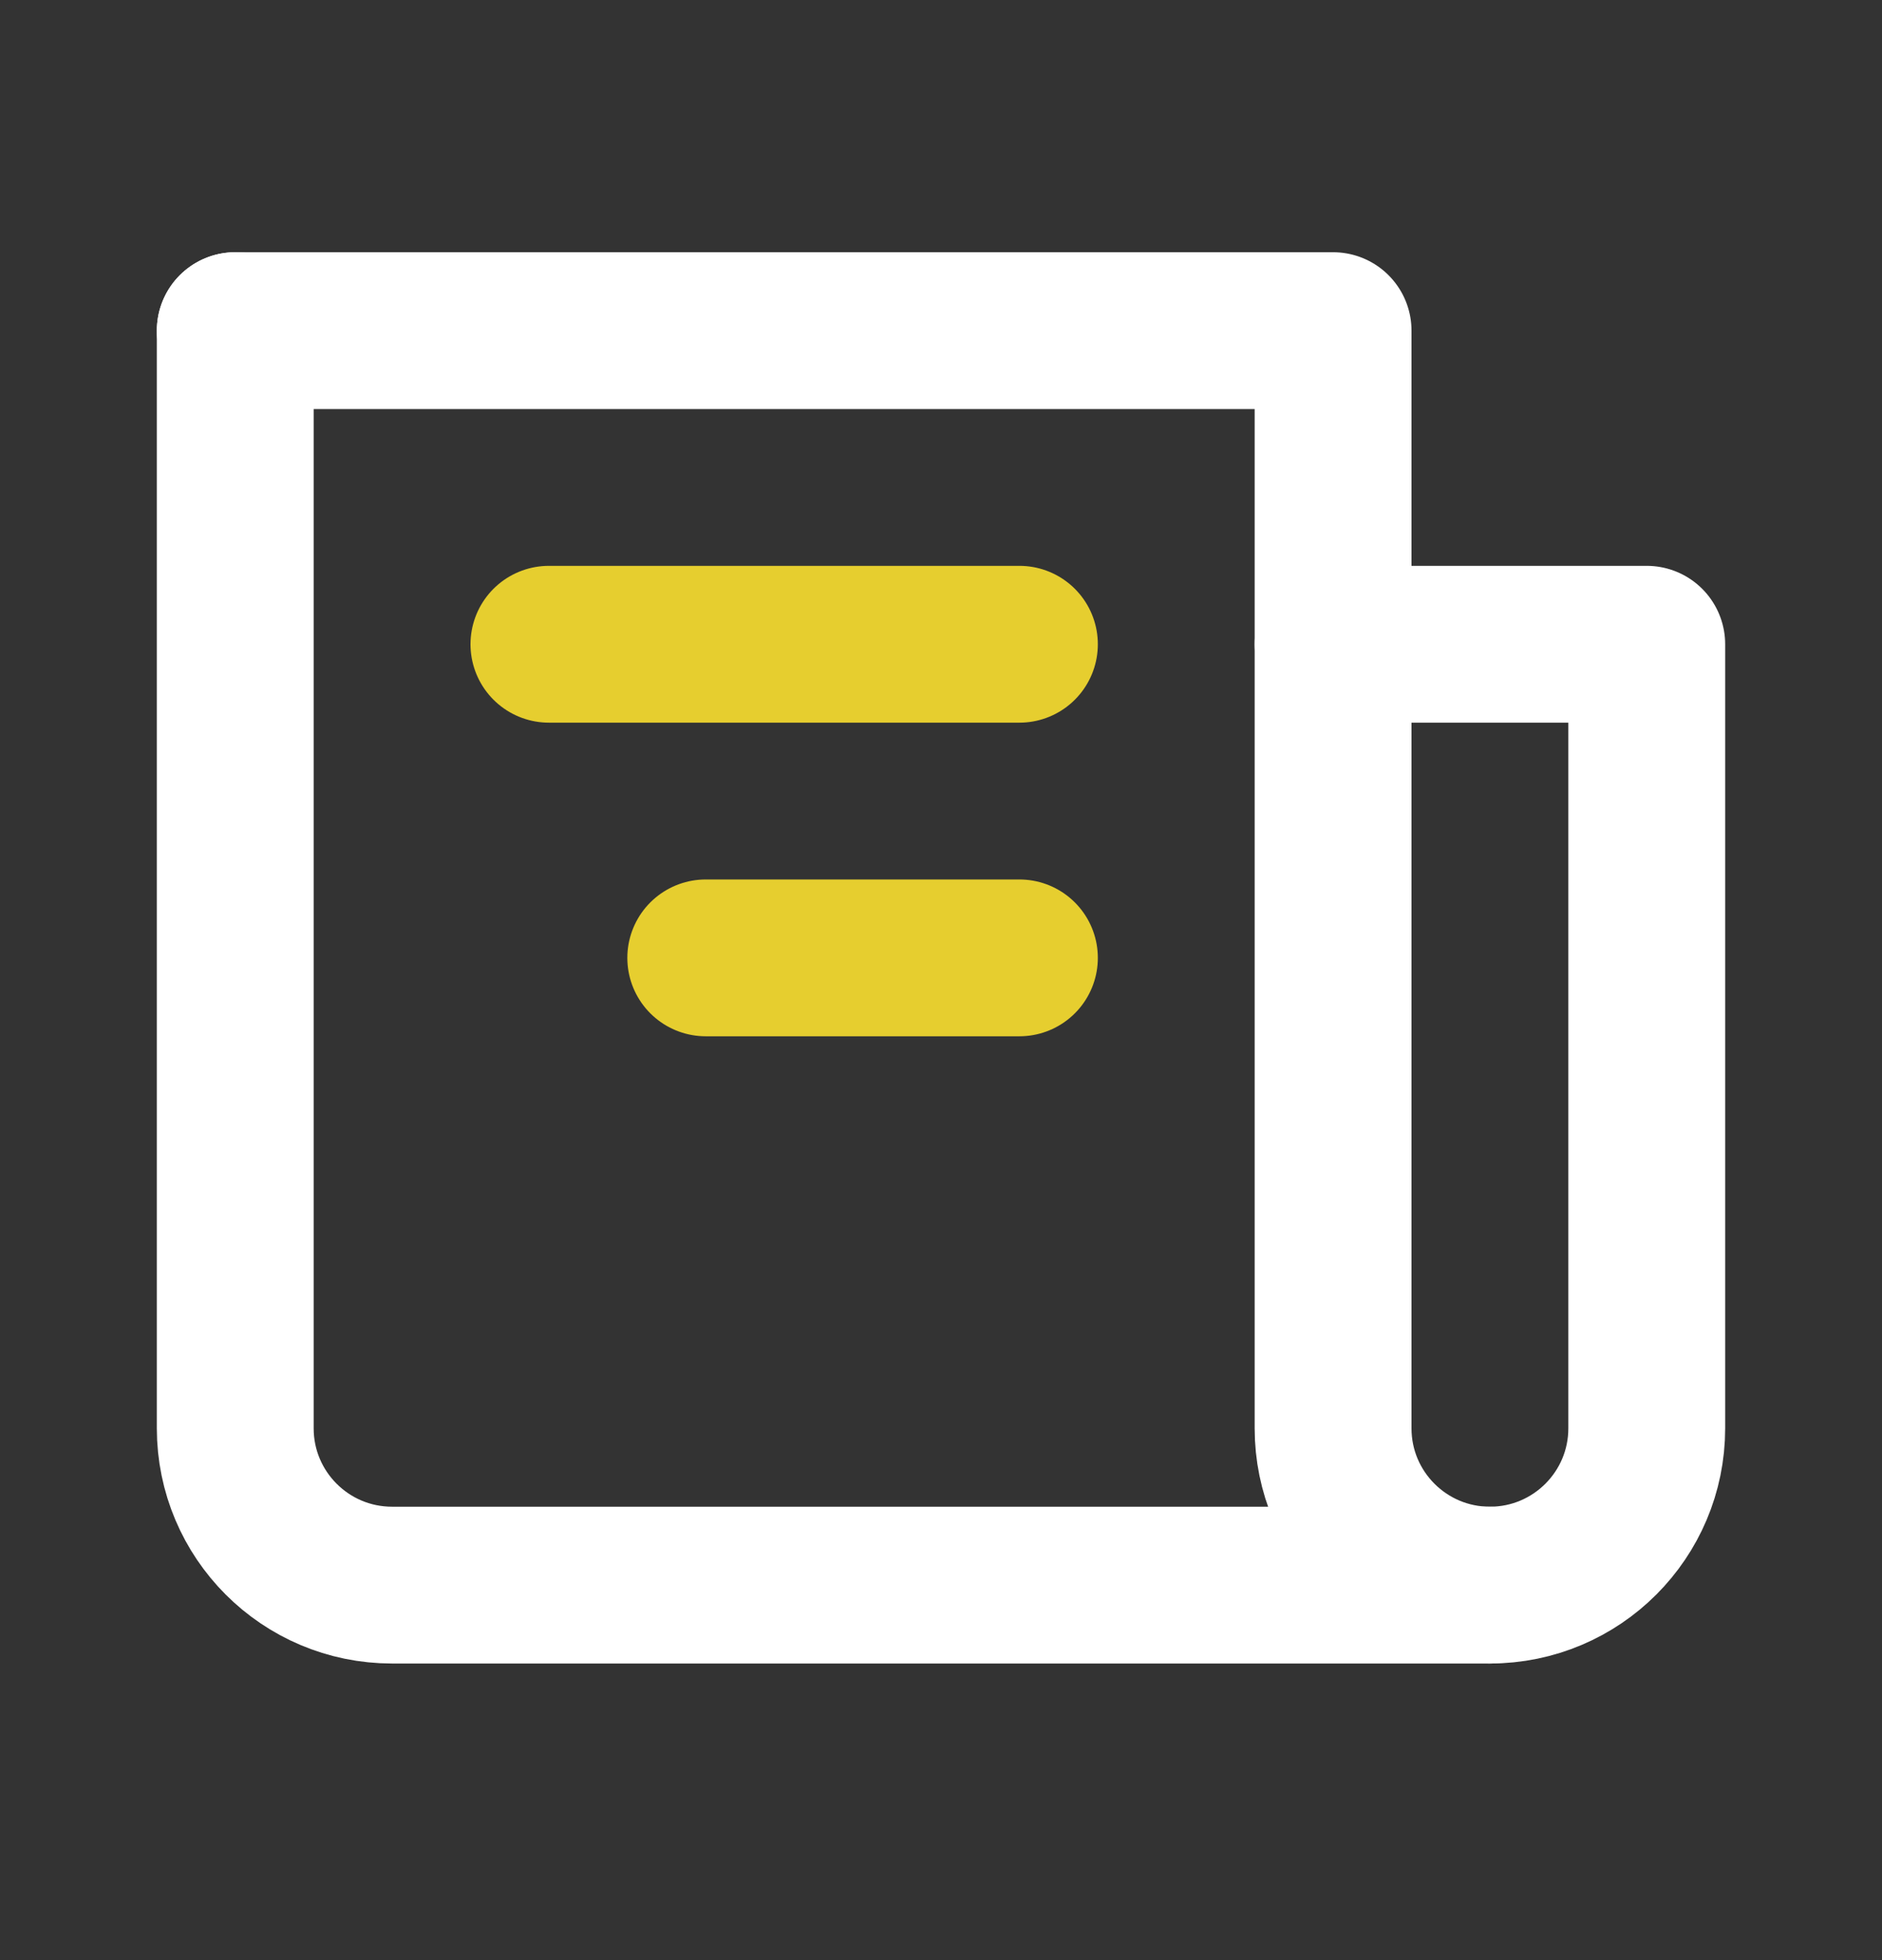 <svg width="24" height="25" viewBox="0 0 24 25" fill="none" xmlns="http://www.w3.org/2000/svg">
<rect x="0" y="0" width="24" height="25" fill="#333333" stroke="none"/>
<path d="M3 4.217V18.217C3 19.321 3.895 20.217 5 20.217H17H19C20.105 20.217 21 19.321 21 18.217V8.217H17" stroke="white" stroke-width="2" stroke-linecap="round" stroke-linejoin="round"/>
<path d="M3 4.217H17V18.217C17 19.321 17.895 20.217 19 20.217V20.217" stroke="white" stroke-width="2" stroke-linecap="round" stroke-linejoin="round"/>
<path d="M13 8.217L7 8.217" stroke="#E6CE2F" stroke-width="2" stroke-linecap="round" stroke-linejoin="round"/>
<path d="M13 12.217L9 12.217" stroke="#E6CE2F" stroke-width="2" stroke-linecap="round" stroke-linejoin="round"/>
</svg>
